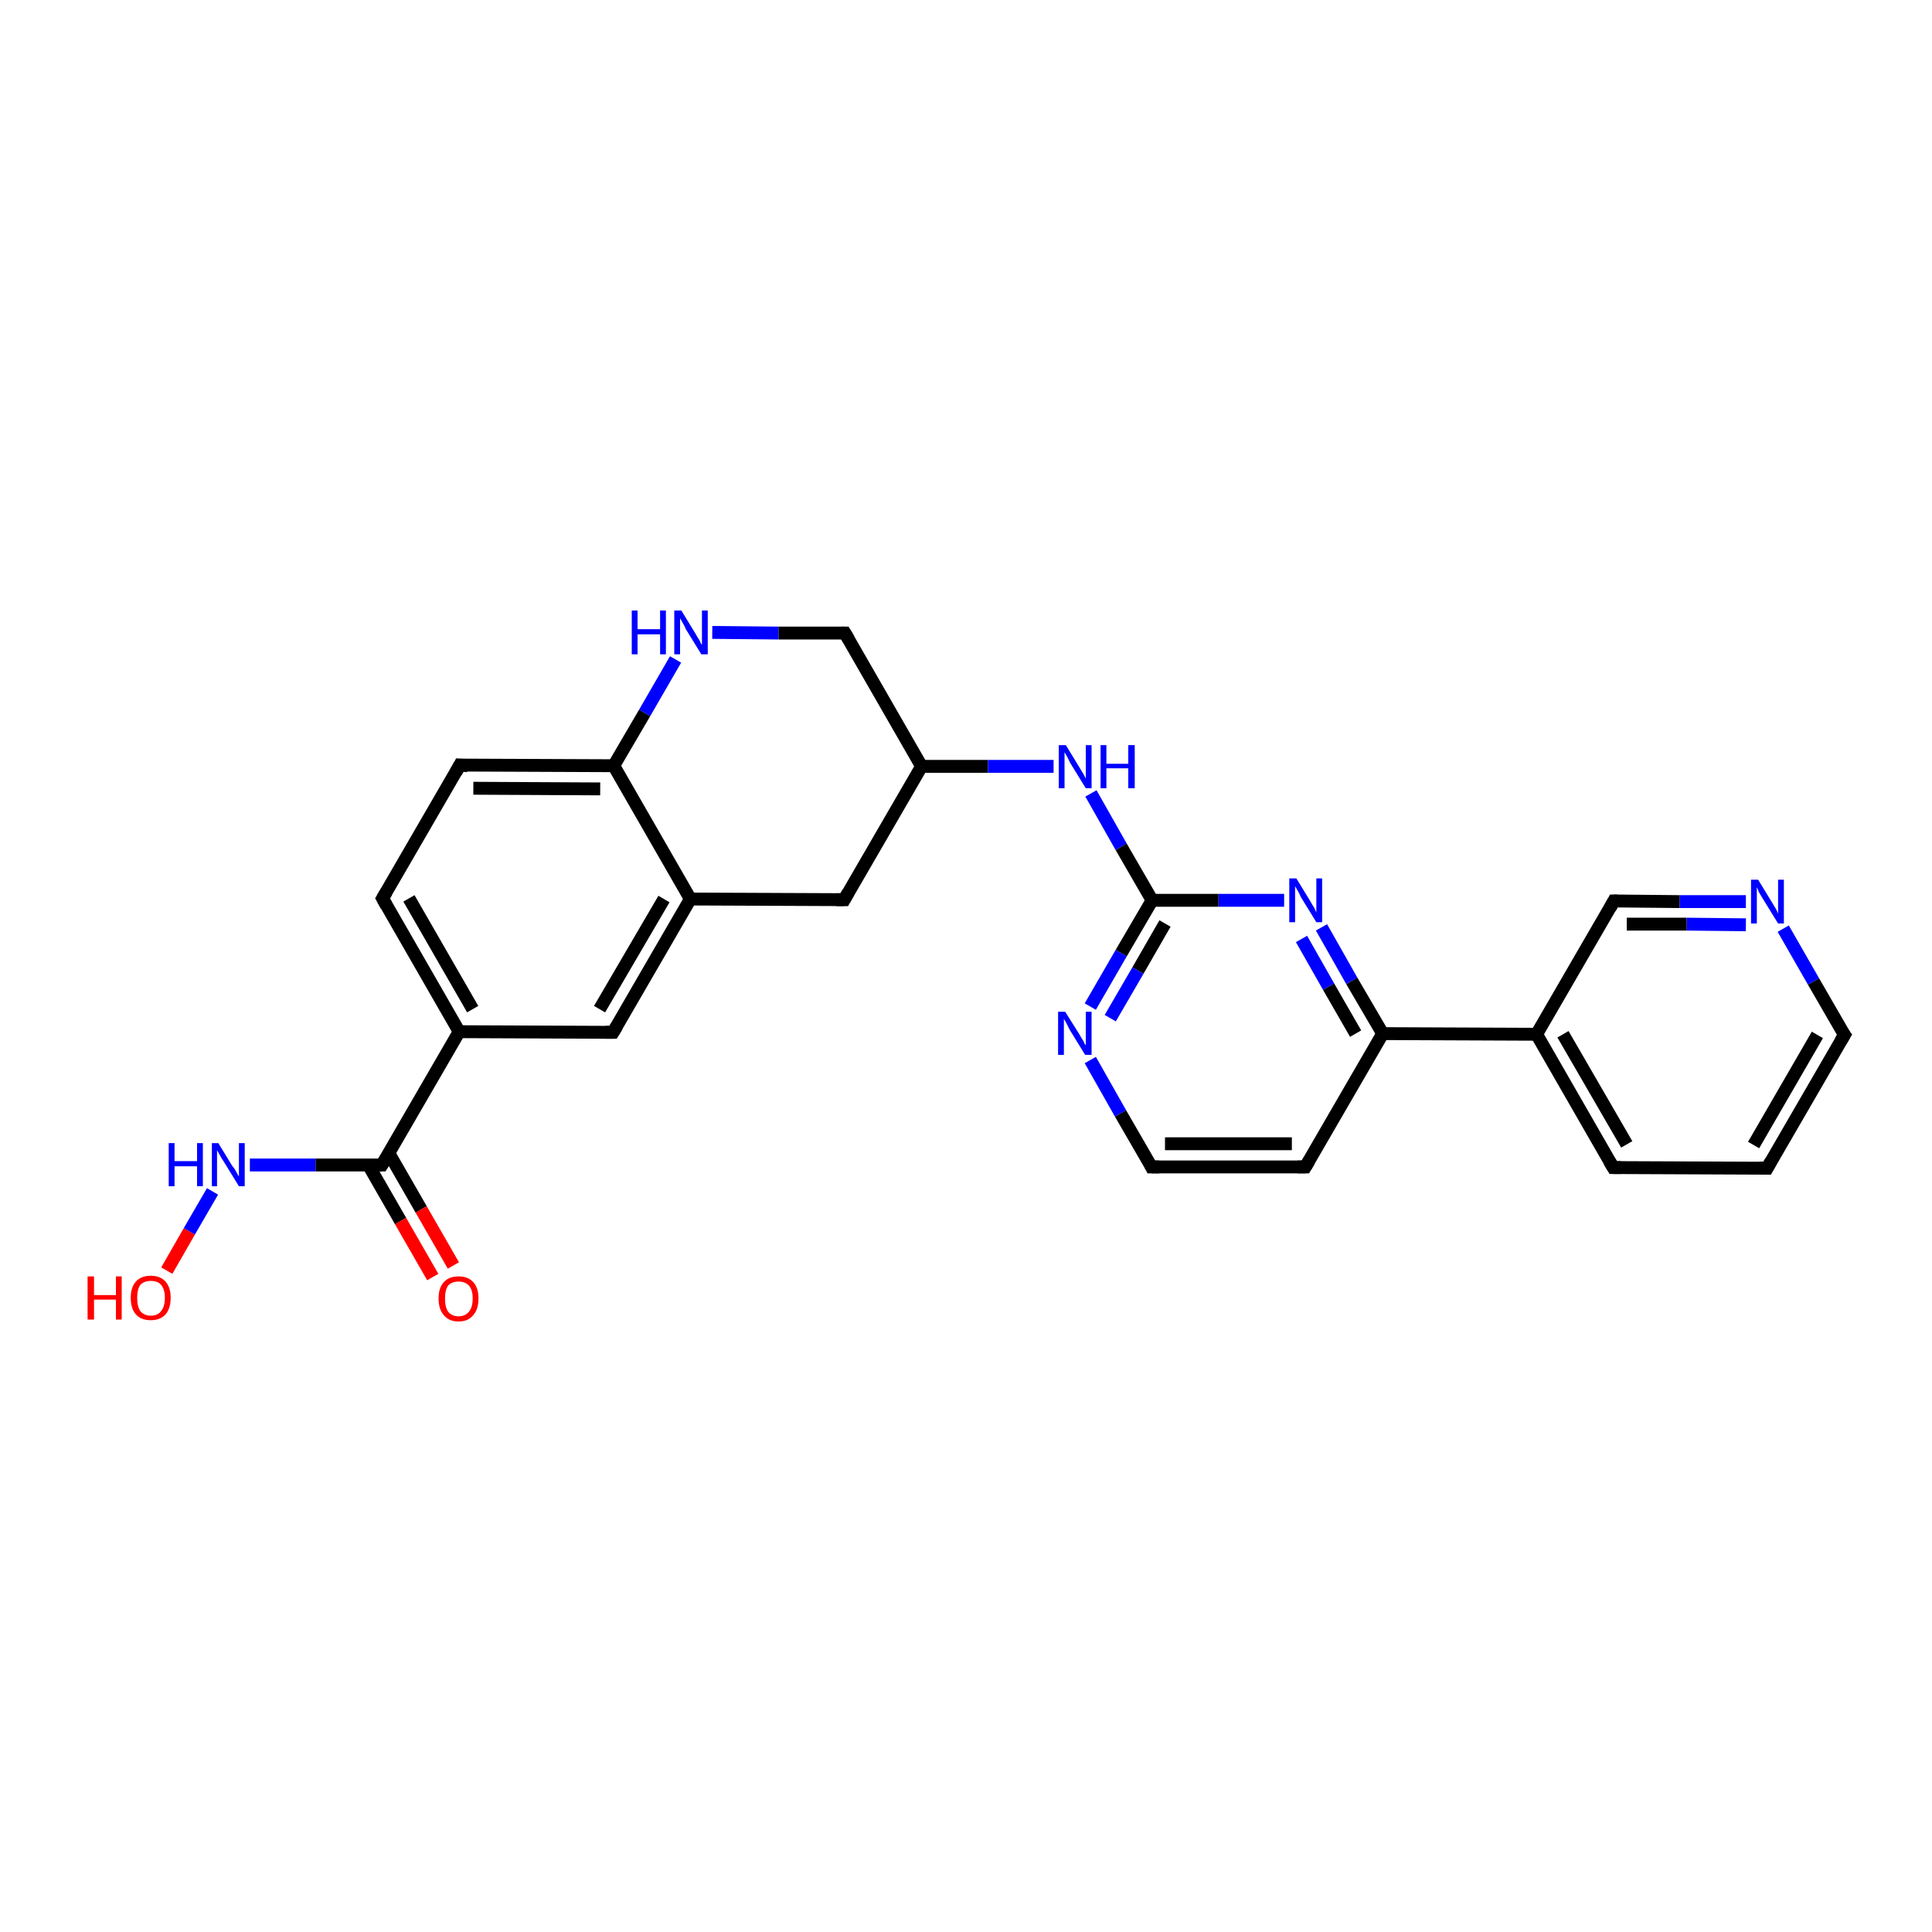 <?xml version='1.0' encoding='iso-8859-1'?>
<svg version='1.1' baseProfile='full'
              xmlns='http://www.w3.org/2000/svg'
                      xmlns:rdkit='http://www.rdkit.org/xml'
                      xmlns:xlink='http://www.w3.org/1999/xlink'
                  xml:space='preserve'
width='300px' height='300px' viewBox='0 0 300 300'>
<!-- END OF HEADER -->
<rect style='opacity:1.0;fill:#FFFFFF;stroke:none' width='300.0' height='300.0' x='0.0' y='0.0'> </rect>
<path class='bond-0 atom-0 atom-1' d='M 25.9,197.3 L 29.4,191.2' style='fill:none;fill-rule:evenodd;stroke:#FF0000;stroke-width:2.0px;stroke-linecap:butt;stroke-linejoin:miter;stroke-opacity:1' />
<path class='bond-0 atom-0 atom-1' d='M 29.4,191.2 L 33.0,185.0' style='fill:none;fill-rule:evenodd;stroke:#0000FF;stroke-width:2.0px;stroke-linecap:butt;stroke-linejoin:miter;stroke-opacity:1' />
<path class='bond-1 atom-1 atom-2' d='M 38.8,180.9 L 49.0,180.9' style='fill:none;fill-rule:evenodd;stroke:#0000FF;stroke-width:2.0px;stroke-linecap:butt;stroke-linejoin:miter;stroke-opacity:1' />
<path class='bond-1 atom-1 atom-2' d='M 49.0,180.9 L 59.3,180.9' style='fill:none;fill-rule:evenodd;stroke:#000000;stroke-width:2.0px;stroke-linecap:butt;stroke-linejoin:miter;stroke-opacity:1' />
<path class='bond-2 atom-2 atom-3' d='M 57.2,180.9 L 62.2,189.6' style='fill:none;fill-rule:evenodd;stroke:#000000;stroke-width:2.0px;stroke-linecap:butt;stroke-linejoin:miter;stroke-opacity:1' />
<path class='bond-2 atom-2 atom-3' d='M 62.2,189.6 L 67.2,198.3' style='fill:none;fill-rule:evenodd;stroke:#FF0000;stroke-width:2.0px;stroke-linecap:butt;stroke-linejoin:miter;stroke-opacity:1' />
<path class='bond-2 atom-2 atom-3' d='M 60.4,179.1 L 65.4,187.8' style='fill:none;fill-rule:evenodd;stroke:#000000;stroke-width:2.0px;stroke-linecap:butt;stroke-linejoin:miter;stroke-opacity:1' />
<path class='bond-2 atom-2 atom-3' d='M 65.4,187.8 L 70.4,196.5' style='fill:none;fill-rule:evenodd;stroke:#FF0000;stroke-width:2.0px;stroke-linecap:butt;stroke-linejoin:miter;stroke-opacity:1' />
<path class='bond-3 atom-2 atom-4' d='M 59.3,180.9 L 71.3,160.2' style='fill:none;fill-rule:evenodd;stroke:#000000;stroke-width:2.0px;stroke-linecap:butt;stroke-linejoin:miter;stroke-opacity:1' />
<path class='bond-4 atom-4 atom-5' d='M 71.3,160.2 L 59.4,139.5' style='fill:none;fill-rule:evenodd;stroke:#000000;stroke-width:2.0px;stroke-linecap:butt;stroke-linejoin:miter;stroke-opacity:1' />
<path class='bond-4 atom-4 atom-5' d='M 73.4,156.7 L 63.5,139.5' style='fill:none;fill-rule:evenodd;stroke:#000000;stroke-width:2.0px;stroke-linecap:butt;stroke-linejoin:miter;stroke-opacity:1' />
<path class='bond-5 atom-5 atom-6' d='M 59.4,139.5 L 71.4,118.8' style='fill:none;fill-rule:evenodd;stroke:#000000;stroke-width:2.0px;stroke-linecap:butt;stroke-linejoin:miter;stroke-opacity:1' />
<path class='bond-6 atom-6 atom-7' d='M 71.4,118.8 L 95.3,118.9' style='fill:none;fill-rule:evenodd;stroke:#000000;stroke-width:2.0px;stroke-linecap:butt;stroke-linejoin:miter;stroke-opacity:1' />
<path class='bond-6 atom-6 atom-7' d='M 73.5,122.4 L 93.2,122.5' style='fill:none;fill-rule:evenodd;stroke:#000000;stroke-width:2.0px;stroke-linecap:butt;stroke-linejoin:miter;stroke-opacity:1' />
<path class='bond-7 atom-7 atom-8' d='M 95.3,118.9 L 100.1,110.7' style='fill:none;fill-rule:evenodd;stroke:#000000;stroke-width:2.0px;stroke-linecap:butt;stroke-linejoin:miter;stroke-opacity:1' />
<path class='bond-7 atom-7 atom-8' d='M 100.1,110.7 L 104.9,102.4' style='fill:none;fill-rule:evenodd;stroke:#0000FF;stroke-width:2.0px;stroke-linecap:butt;stroke-linejoin:miter;stroke-opacity:1' />
<path class='bond-8 atom-8 atom-9' d='M 110.6,98.2 L 120.9,98.3' style='fill:none;fill-rule:evenodd;stroke:#0000FF;stroke-width:2.0px;stroke-linecap:butt;stroke-linejoin:miter;stroke-opacity:1' />
<path class='bond-8 atom-8 atom-9' d='M 120.9,98.3 L 131.2,98.3' style='fill:none;fill-rule:evenodd;stroke:#000000;stroke-width:2.0px;stroke-linecap:butt;stroke-linejoin:miter;stroke-opacity:1' />
<path class='bond-9 atom-9 atom-10' d='M 131.2,98.3 L 143.1,119.0' style='fill:none;fill-rule:evenodd;stroke:#000000;stroke-width:2.0px;stroke-linecap:butt;stroke-linejoin:miter;stroke-opacity:1' />
<path class='bond-10 atom-10 atom-11' d='M 143.1,119.0 L 131.1,139.7' style='fill:none;fill-rule:evenodd;stroke:#000000;stroke-width:2.0px;stroke-linecap:butt;stroke-linejoin:miter;stroke-opacity:1' />
<path class='bond-11 atom-11 atom-12' d='M 131.1,139.7 L 107.2,139.6' style='fill:none;fill-rule:evenodd;stroke:#000000;stroke-width:2.0px;stroke-linecap:butt;stroke-linejoin:miter;stroke-opacity:1' />
<path class='bond-12 atom-12 atom-13' d='M 107.2,139.6 L 95.2,160.3' style='fill:none;fill-rule:evenodd;stroke:#000000;stroke-width:2.0px;stroke-linecap:butt;stroke-linejoin:miter;stroke-opacity:1' />
<path class='bond-12 atom-12 atom-13' d='M 103.1,139.6 L 93.1,156.7' style='fill:none;fill-rule:evenodd;stroke:#000000;stroke-width:2.0px;stroke-linecap:butt;stroke-linejoin:miter;stroke-opacity:1' />
<path class='bond-13 atom-10 atom-14' d='M 143.1,119.0 L 153.4,119.0' style='fill:none;fill-rule:evenodd;stroke:#000000;stroke-width:2.0px;stroke-linecap:butt;stroke-linejoin:miter;stroke-opacity:1' />
<path class='bond-13 atom-10 atom-14' d='M 153.4,119.0 L 163.6,119.0' style='fill:none;fill-rule:evenodd;stroke:#0000FF;stroke-width:2.0px;stroke-linecap:butt;stroke-linejoin:miter;stroke-opacity:1' />
<path class='bond-14 atom-14 atom-15' d='M 169.4,123.2 L 174.1,131.5' style='fill:none;fill-rule:evenodd;stroke:#0000FF;stroke-width:2.0px;stroke-linecap:butt;stroke-linejoin:miter;stroke-opacity:1' />
<path class='bond-14 atom-14 atom-15' d='M 174.1,131.5 L 178.9,139.8' style='fill:none;fill-rule:evenodd;stroke:#000000;stroke-width:2.0px;stroke-linecap:butt;stroke-linejoin:miter;stroke-opacity:1' />
<path class='bond-15 atom-15 atom-16' d='M 178.9,139.8 L 174.1,148.0' style='fill:none;fill-rule:evenodd;stroke:#000000;stroke-width:2.0px;stroke-linecap:butt;stroke-linejoin:miter;stroke-opacity:1' />
<path class='bond-15 atom-15 atom-16' d='M 174.1,148.0 L 169.3,156.3' style='fill:none;fill-rule:evenodd;stroke:#0000FF;stroke-width:2.0px;stroke-linecap:butt;stroke-linejoin:miter;stroke-opacity:1' />
<path class='bond-15 atom-15 atom-16' d='M 180.9,143.4 L 176.7,150.7' style='fill:none;fill-rule:evenodd;stroke:#000000;stroke-width:2.0px;stroke-linecap:butt;stroke-linejoin:miter;stroke-opacity:1' />
<path class='bond-15 atom-15 atom-16' d='M 176.7,150.7 L 172.4,158.1' style='fill:none;fill-rule:evenodd;stroke:#0000FF;stroke-width:2.0px;stroke-linecap:butt;stroke-linejoin:miter;stroke-opacity:1' />
<path class='bond-16 atom-16 atom-17' d='M 169.3,164.6 L 174.0,172.9' style='fill:none;fill-rule:evenodd;stroke:#0000FF;stroke-width:2.0px;stroke-linecap:butt;stroke-linejoin:miter;stroke-opacity:1' />
<path class='bond-16 atom-16 atom-17' d='M 174.0,172.9 L 178.8,181.2' style='fill:none;fill-rule:evenodd;stroke:#000000;stroke-width:2.0px;stroke-linecap:butt;stroke-linejoin:miter;stroke-opacity:1' />
<path class='bond-17 atom-17 atom-18' d='M 178.8,181.2 L 202.7,181.2' style='fill:none;fill-rule:evenodd;stroke:#000000;stroke-width:2.0px;stroke-linecap:butt;stroke-linejoin:miter;stroke-opacity:1' />
<path class='bond-17 atom-17 atom-18' d='M 180.9,177.6 L 200.6,177.6' style='fill:none;fill-rule:evenodd;stroke:#000000;stroke-width:2.0px;stroke-linecap:butt;stroke-linejoin:miter;stroke-opacity:1' />
<path class='bond-18 atom-18 atom-19' d='M 202.7,181.2 L 214.7,160.5' style='fill:none;fill-rule:evenodd;stroke:#000000;stroke-width:2.0px;stroke-linecap:butt;stroke-linejoin:miter;stroke-opacity:1' />
<path class='bond-19 atom-19 atom-20' d='M 214.7,160.5 L 209.9,152.3' style='fill:none;fill-rule:evenodd;stroke:#000000;stroke-width:2.0px;stroke-linecap:butt;stroke-linejoin:miter;stroke-opacity:1' />
<path class='bond-19 atom-19 atom-20' d='M 209.9,152.3 L 205.2,144.0' style='fill:none;fill-rule:evenodd;stroke:#0000FF;stroke-width:2.0px;stroke-linecap:butt;stroke-linejoin:miter;stroke-opacity:1' />
<path class='bond-19 atom-19 atom-20' d='M 210.5,160.5 L 206.3,153.2' style='fill:none;fill-rule:evenodd;stroke:#000000;stroke-width:2.0px;stroke-linecap:butt;stroke-linejoin:miter;stroke-opacity:1' />
<path class='bond-19 atom-19 atom-20' d='M 206.3,153.2 L 202.1,145.8' style='fill:none;fill-rule:evenodd;stroke:#0000FF;stroke-width:2.0px;stroke-linecap:butt;stroke-linejoin:miter;stroke-opacity:1' />
<path class='bond-20 atom-19 atom-21' d='M 214.7,160.5 L 238.6,160.6' style='fill:none;fill-rule:evenodd;stroke:#000000;stroke-width:2.0px;stroke-linecap:butt;stroke-linejoin:miter;stroke-opacity:1' />
<path class='bond-21 atom-21 atom-22' d='M 238.6,160.6 L 250.5,181.3' style='fill:none;fill-rule:evenodd;stroke:#000000;stroke-width:2.0px;stroke-linecap:butt;stroke-linejoin:miter;stroke-opacity:1' />
<path class='bond-21 atom-21 atom-22' d='M 242.7,160.6 L 252.6,177.7' style='fill:none;fill-rule:evenodd;stroke:#000000;stroke-width:2.0px;stroke-linecap:butt;stroke-linejoin:miter;stroke-opacity:1' />
<path class='bond-22 atom-22 atom-23' d='M 250.5,181.3 L 274.4,181.4' style='fill:none;fill-rule:evenodd;stroke:#000000;stroke-width:2.0px;stroke-linecap:butt;stroke-linejoin:miter;stroke-opacity:1' />
<path class='bond-23 atom-23 atom-24' d='M 274.4,181.4 L 286.4,160.7' style='fill:none;fill-rule:evenodd;stroke:#000000;stroke-width:2.0px;stroke-linecap:butt;stroke-linejoin:miter;stroke-opacity:1' />
<path class='bond-23 atom-23 atom-24' d='M 272.3,177.8 L 282.2,160.7' style='fill:none;fill-rule:evenodd;stroke:#000000;stroke-width:2.0px;stroke-linecap:butt;stroke-linejoin:miter;stroke-opacity:1' />
<path class='bond-24 atom-24 atom-25' d='M 286.4,160.7 L 281.6,152.4' style='fill:none;fill-rule:evenodd;stroke:#000000;stroke-width:2.0px;stroke-linecap:butt;stroke-linejoin:miter;stroke-opacity:1' />
<path class='bond-24 atom-24 atom-25' d='M 281.6,152.4 L 276.9,144.2' style='fill:none;fill-rule:evenodd;stroke:#0000FF;stroke-width:2.0px;stroke-linecap:butt;stroke-linejoin:miter;stroke-opacity:1' />
<path class='bond-25 atom-25 atom-26' d='M 271.1,140.0 L 260.8,140.0' style='fill:none;fill-rule:evenodd;stroke:#0000FF;stroke-width:2.0px;stroke-linecap:butt;stroke-linejoin:miter;stroke-opacity:1' />
<path class='bond-25 atom-25 atom-26' d='M 260.8,140.0 L 250.6,139.9' style='fill:none;fill-rule:evenodd;stroke:#000000;stroke-width:2.0px;stroke-linecap:butt;stroke-linejoin:miter;stroke-opacity:1' />
<path class='bond-25 atom-25 atom-26' d='M 271.1,143.6 L 261.9,143.5' style='fill:none;fill-rule:evenodd;stroke:#0000FF;stroke-width:2.0px;stroke-linecap:butt;stroke-linejoin:miter;stroke-opacity:1' />
<path class='bond-25 atom-25 atom-26' d='M 261.9,143.5 L 252.6,143.5' style='fill:none;fill-rule:evenodd;stroke:#000000;stroke-width:2.0px;stroke-linecap:butt;stroke-linejoin:miter;stroke-opacity:1' />
<path class='bond-26 atom-13 atom-4' d='M 95.2,160.3 L 71.3,160.2' style='fill:none;fill-rule:evenodd;stroke:#000000;stroke-width:2.0px;stroke-linecap:butt;stroke-linejoin:miter;stroke-opacity:1' />
<path class='bond-27 atom-20 atom-15' d='M 199.4,139.8 L 189.2,139.8' style='fill:none;fill-rule:evenodd;stroke:#0000FF;stroke-width:2.0px;stroke-linecap:butt;stroke-linejoin:miter;stroke-opacity:1' />
<path class='bond-27 atom-20 atom-15' d='M 189.2,139.8 L 178.9,139.8' style='fill:none;fill-rule:evenodd;stroke:#000000;stroke-width:2.0px;stroke-linecap:butt;stroke-linejoin:miter;stroke-opacity:1' />
<path class='bond-28 atom-26 atom-21' d='M 250.6,139.9 L 238.6,160.6' style='fill:none;fill-rule:evenodd;stroke:#000000;stroke-width:2.0px;stroke-linecap:butt;stroke-linejoin:miter;stroke-opacity:1' />
<path class='bond-29 atom-12 atom-7' d='M 107.2,139.6 L 95.3,118.9' style='fill:none;fill-rule:evenodd;stroke:#000000;stroke-width:2.0px;stroke-linecap:butt;stroke-linejoin:miter;stroke-opacity:1' />
<path d='M 58.8,180.9 L 59.3,180.9 L 59.9,179.9' style='fill:none;stroke:#000000;stroke-width:2.0px;stroke-linecap:butt;stroke-linejoin:miter;stroke-opacity:1;' />
<path d='M 60.0,140.6 L 59.4,139.5 L 60.0,138.5' style='fill:none;stroke:#000000;stroke-width:2.0px;stroke-linecap:butt;stroke-linejoin:miter;stroke-opacity:1;' />
<path d='M 70.8,119.9 L 71.4,118.8 L 72.6,118.9' style='fill:none;stroke:#000000;stroke-width:2.0px;stroke-linecap:butt;stroke-linejoin:miter;stroke-opacity:1;' />
<path d='M 130.7,98.3 L 131.2,98.3 L 131.8,99.3' style='fill:none;stroke:#000000;stroke-width:2.0px;stroke-linecap:butt;stroke-linejoin:miter;stroke-opacity:1;' />
<path d='M 131.7,138.6 L 131.1,139.7 L 129.9,139.7' style='fill:none;stroke:#000000;stroke-width:2.0px;stroke-linecap:butt;stroke-linejoin:miter;stroke-opacity:1;' />
<path d='M 95.8,159.3 L 95.2,160.3 L 94.0,160.3' style='fill:none;stroke:#000000;stroke-width:2.0px;stroke-linecap:butt;stroke-linejoin:miter;stroke-opacity:1;' />
<path d='M 178.6,180.8 L 178.8,181.2 L 180.0,181.2' style='fill:none;stroke:#000000;stroke-width:2.0px;stroke-linecap:butt;stroke-linejoin:miter;stroke-opacity:1;' />
<path d='M 201.5,181.2 L 202.7,181.2 L 203.3,180.2' style='fill:none;stroke:#000000;stroke-width:2.0px;stroke-linecap:butt;stroke-linejoin:miter;stroke-opacity:1;' />
<path d='M 249.9,180.3 L 250.5,181.3 L 251.7,181.3' style='fill:none;stroke:#000000;stroke-width:2.0px;stroke-linecap:butt;stroke-linejoin:miter;stroke-opacity:1;' />
<path d='M 273.2,181.4 L 274.4,181.4 L 275.0,180.3' style='fill:none;stroke:#000000;stroke-width:2.0px;stroke-linecap:butt;stroke-linejoin:miter;stroke-opacity:1;' />
<path d='M 285.8,161.7 L 286.4,160.7 L 286.1,160.3' style='fill:none;stroke:#000000;stroke-width:2.0px;stroke-linecap:butt;stroke-linejoin:miter;stroke-opacity:1;' />
<path d='M 251.1,139.9 L 250.6,139.9 L 250.0,141.0' style='fill:none;stroke:#000000;stroke-width:2.0px;stroke-linecap:butt;stroke-linejoin:miter;stroke-opacity:1;' />
<path class='atom-0' d='M 13.6 198.2
L 14.6 198.2
L 14.6 201.1
L 18.0 201.1
L 18.0 198.2
L 18.9 198.2
L 18.9 204.9
L 18.0 204.9
L 18.0 201.8
L 14.6 201.8
L 14.6 204.9
L 13.6 204.9
L 13.6 198.2
' fill='#FF0000'/>
<path class='atom-0' d='M 20.3 201.5
Q 20.3 199.9, 21.1 199.0
Q 21.9 198.1, 23.4 198.1
Q 24.9 198.1, 25.7 199.0
Q 26.5 199.9, 26.5 201.5
Q 26.5 203.2, 25.7 204.1
Q 24.9 205.0, 23.4 205.0
Q 21.9 205.0, 21.1 204.1
Q 20.3 203.2, 20.3 201.5
M 23.4 204.3
Q 24.5 204.3, 25.0 203.6
Q 25.6 202.9, 25.6 201.5
Q 25.6 200.2, 25.0 199.5
Q 24.5 198.9, 23.4 198.9
Q 22.4 198.9, 21.8 199.5
Q 21.3 200.2, 21.3 201.5
Q 21.3 202.9, 21.8 203.6
Q 22.4 204.3, 23.4 204.3
' fill='#FF0000'/>
<path class='atom-1' d='M 26.2 177.5
L 27.1 177.5
L 27.1 180.3
L 30.6 180.3
L 30.6 177.5
L 31.5 177.5
L 31.5 184.2
L 30.6 184.2
L 30.6 181.1
L 27.1 181.1
L 27.1 184.2
L 26.2 184.2
L 26.2 177.5
' fill='#0000FF'/>
<path class='atom-1' d='M 33.9 177.5
L 36.1 181.1
Q 36.4 181.4, 36.7 182.0
Q 37.1 182.7, 37.1 182.7
L 37.1 177.5
L 38.0 177.5
L 38.0 184.2
L 37.1 184.2
L 34.7 180.3
Q 34.4 179.9, 34.1 179.3
Q 33.8 178.8, 33.7 178.6
L 33.7 184.2
L 32.9 184.2
L 32.9 177.5
L 33.9 177.5
' fill='#0000FF'/>
<path class='atom-3' d='M 68.1 201.6
Q 68.1 200.0, 68.9 199.1
Q 69.7 198.2, 71.2 198.2
Q 72.7 198.2, 73.5 199.1
Q 74.3 200.0, 74.3 201.6
Q 74.3 203.3, 73.5 204.2
Q 72.7 205.2, 71.2 205.2
Q 69.7 205.2, 68.9 204.2
Q 68.1 203.3, 68.1 201.6
M 71.2 204.4
Q 72.2 204.4, 72.8 203.7
Q 73.4 203.0, 73.4 201.6
Q 73.4 200.3, 72.8 199.6
Q 72.2 199.0, 71.2 199.0
Q 70.2 199.0, 69.6 199.6
Q 69.1 200.3, 69.1 201.6
Q 69.1 203.0, 69.6 203.7
Q 70.2 204.4, 71.2 204.4
' fill='#FF0000'/>
<path class='atom-8' d='M 98.1 94.8
L 99.0 94.8
L 99.0 97.7
L 102.5 97.7
L 102.5 94.8
L 103.4 94.8
L 103.4 101.6
L 102.5 101.6
L 102.5 98.5
L 99.0 98.5
L 99.0 101.6
L 98.1 101.6
L 98.1 94.8
' fill='#0000FF'/>
<path class='atom-8' d='M 105.8 94.8
L 108.0 98.4
Q 108.2 98.8, 108.6 99.4
Q 108.9 100.1, 109.0 100.1
L 109.0 94.8
L 109.9 94.8
L 109.9 101.6
L 108.9 101.6
L 106.5 97.7
Q 106.3 97.2, 106.0 96.7
Q 105.7 96.2, 105.6 96.0
L 105.6 101.6
L 104.7 101.6
L 104.7 94.8
L 105.8 94.8
' fill='#0000FF'/>
<path class='atom-14' d='M 165.5 115.7
L 167.7 119.3
Q 167.9 119.6, 168.3 120.3
Q 168.6 120.9, 168.6 120.9
L 168.6 115.7
L 169.5 115.7
L 169.5 122.4
L 168.6 122.4
L 166.2 118.5
Q 166.0 118.1, 165.7 117.5
Q 165.4 117.0, 165.3 116.8
L 165.3 122.4
L 164.4 122.4
L 164.4 115.7
L 165.5 115.7
' fill='#0000FF'/>
<path class='atom-14' d='M 170.9 115.7
L 171.8 115.7
L 171.8 118.6
L 175.2 118.6
L 175.2 115.7
L 176.2 115.7
L 176.2 122.4
L 175.2 122.4
L 175.2 119.3
L 171.8 119.3
L 171.8 122.4
L 170.9 122.4
L 170.9 115.7
' fill='#0000FF'/>
<path class='atom-16' d='M 165.4 157.1
L 167.6 160.6
Q 167.8 161.0, 168.2 161.6
Q 168.5 162.3, 168.6 162.3
L 168.6 157.1
L 169.5 157.1
L 169.5 163.8
L 168.5 163.8
L 166.1 159.9
Q 165.9 159.5, 165.6 158.9
Q 165.3 158.4, 165.2 158.2
L 165.2 163.8
L 164.3 163.8
L 164.3 157.1
L 165.4 157.1
' fill='#0000FF'/>
<path class='atom-20' d='M 201.3 136.4
L 203.5 140.0
Q 203.7 140.4, 204.1 141.0
Q 204.4 141.7, 204.4 141.7
L 204.4 136.4
L 205.3 136.4
L 205.3 143.2
L 204.4 143.2
L 202.0 139.3
Q 201.8 138.8, 201.5 138.3
Q 201.2 137.8, 201.1 137.6
L 201.1 143.2
L 200.2 143.2
L 200.2 136.4
L 201.3 136.4
' fill='#0000FF'/>
<path class='atom-25' d='M 273.0 136.6
L 275.2 140.2
Q 275.4 140.5, 275.8 141.2
Q 276.1 141.8, 276.1 141.9
L 276.1 136.6
L 277.0 136.6
L 277.0 143.4
L 276.1 143.4
L 273.7 139.5
Q 273.4 139.0, 273.1 138.5
Q 272.9 137.9, 272.8 137.8
L 272.8 143.4
L 271.9 143.4
L 271.9 136.6
L 273.0 136.6
' fill='#0000FF'/>
</svg>
